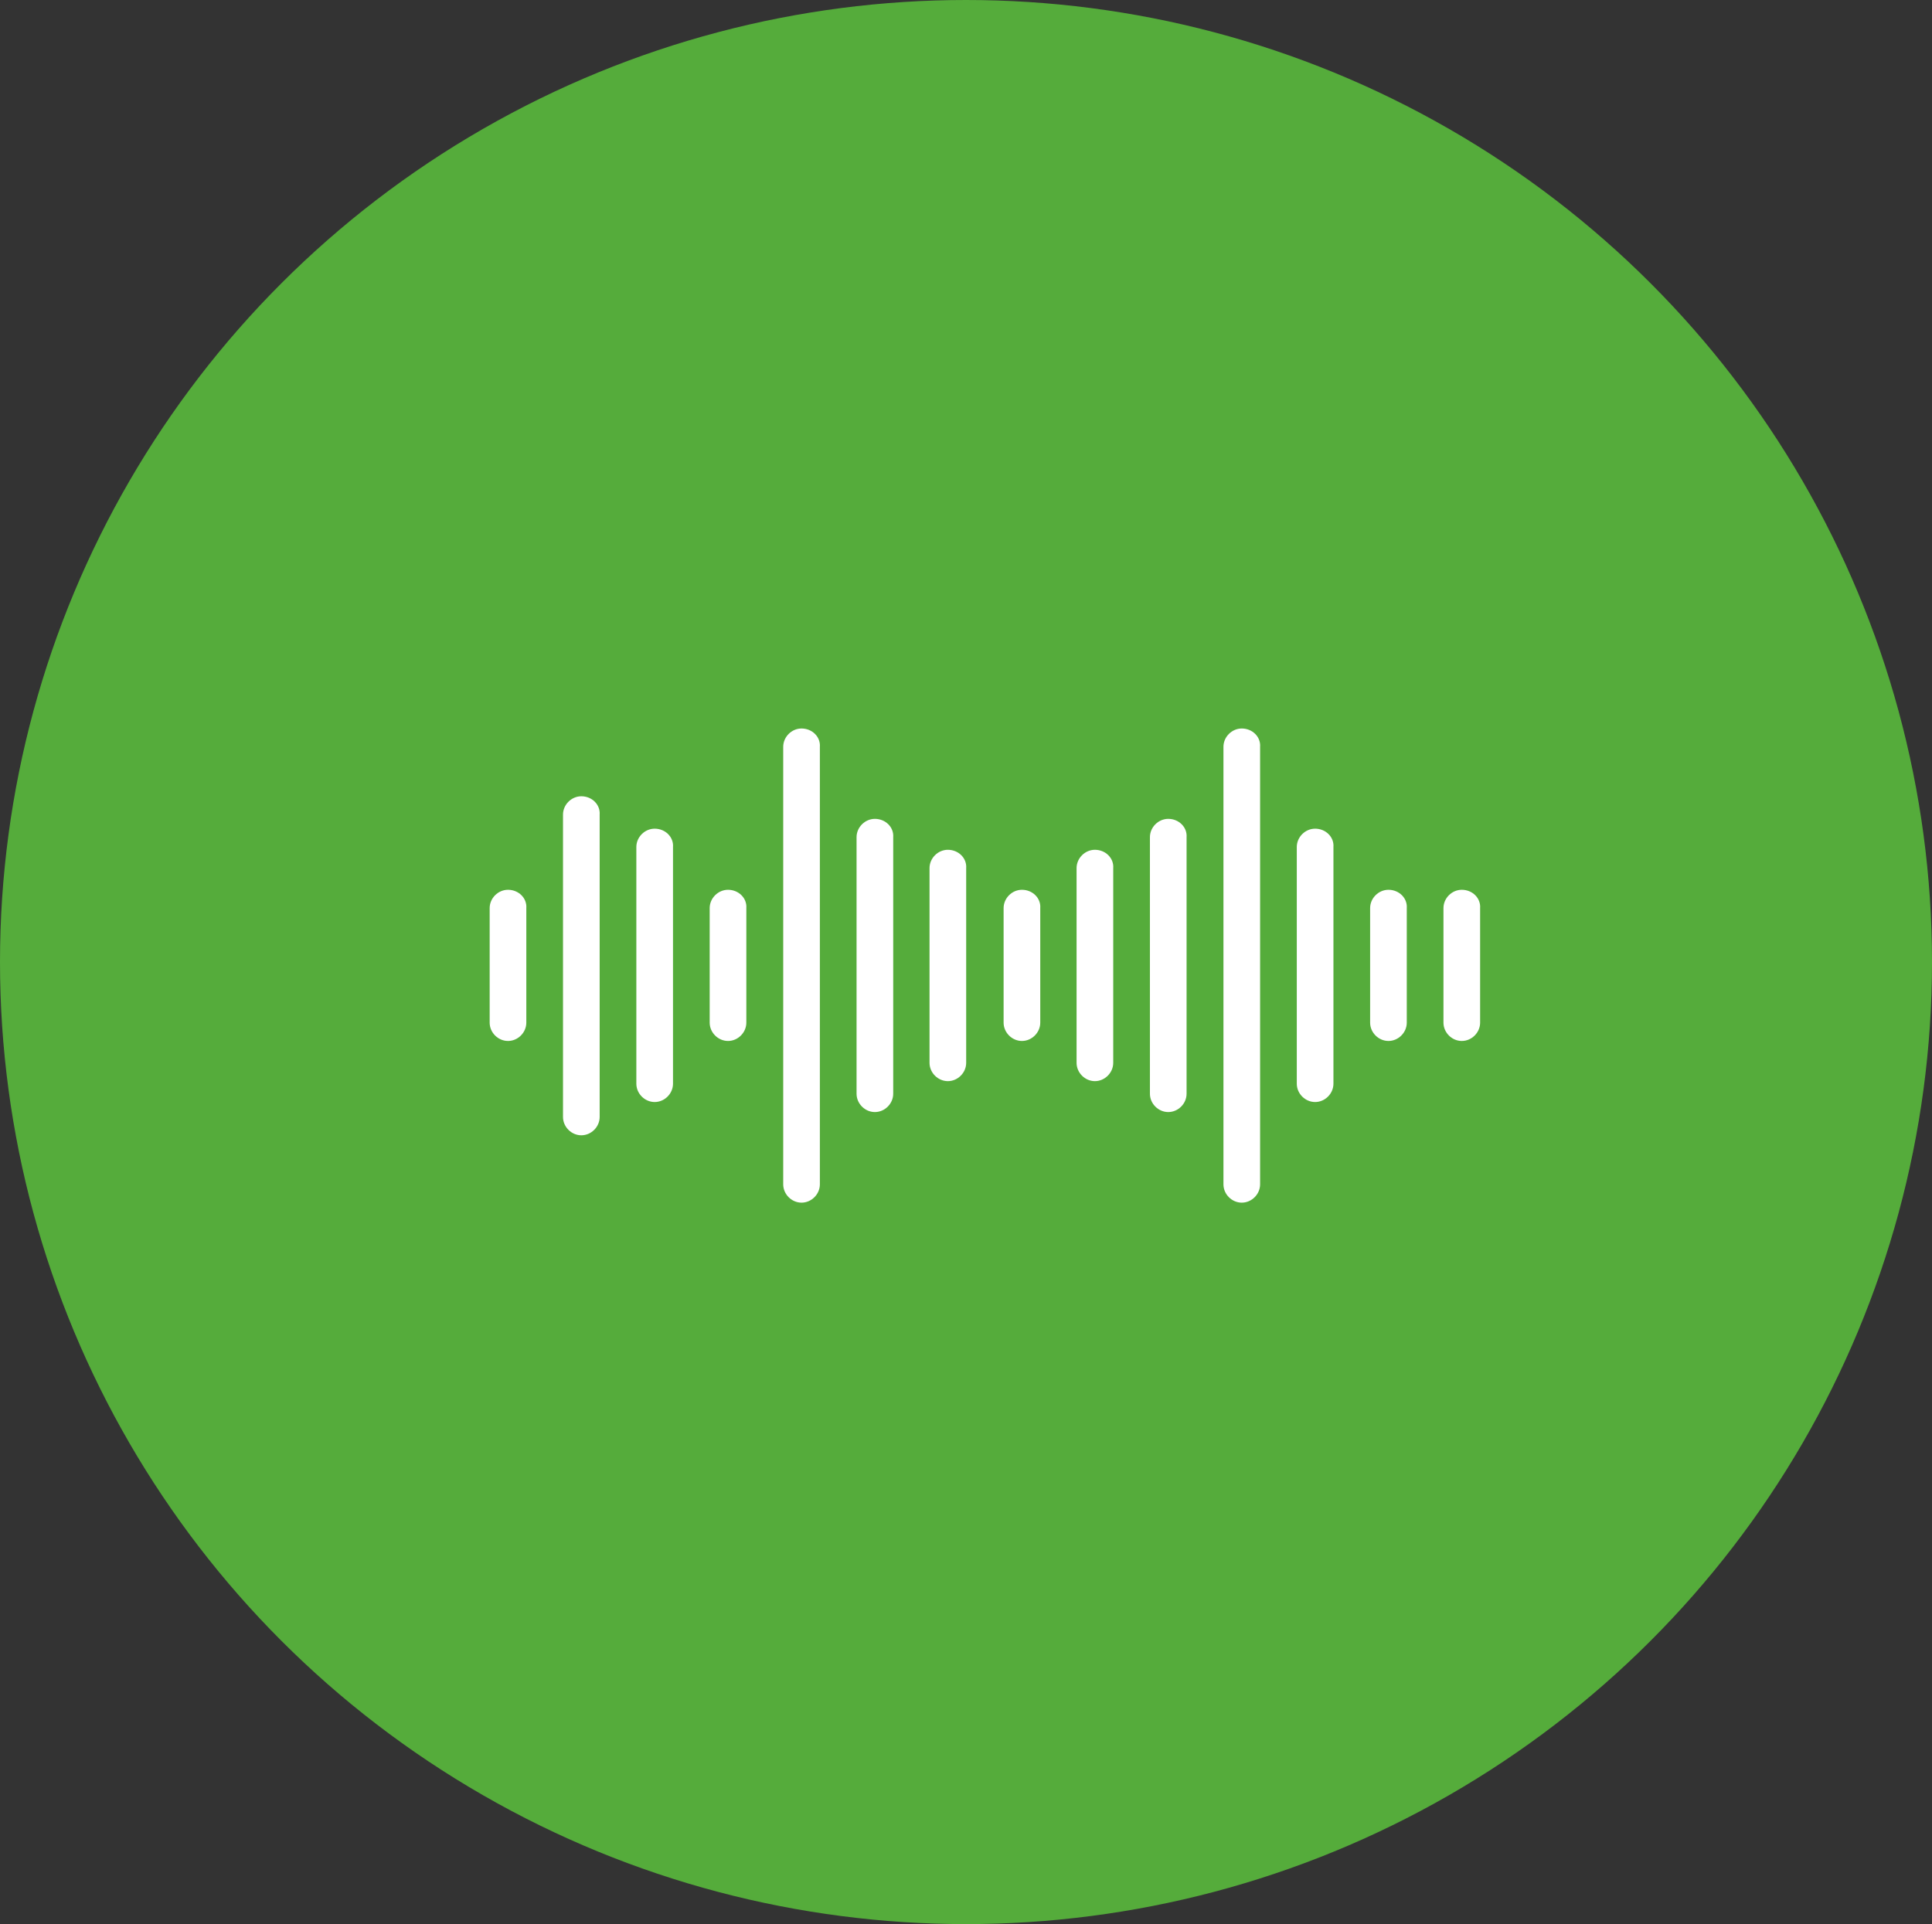 <?xml version="1.0" encoding="utf-8"?>
<!-- Generator: Adobe Illustrator 23.0.3, SVG Export Plug-In . SVG Version: 6.00 Build 0)  -->
<svg version="1.1" id="Layer_1" xmlns="http://www.w3.org/2000/svg" xmlns:xlink="http://www.w3.org/1999/xlink" x="0px" y="0px"
	 viewBox="0 0 253 252" style="enable-background:new 0 0 253 252;" xml:space="preserve">
<rect x="0" y="0" width="253" height="252" fill="#333333" stroke="none"/>
<style type="text/css">
	.st0{fill:#55AC3B;}
	.st1{fill:#FFFFFF;}
</style>
<g id="Group_173" transform="translate(-588 -1098)">
	<ellipse id="Ellipse_5" class="st0" cx="714.5" cy="1224" rx="126.5" ry="126"/>
	<g id="_008-sound" transform="translate(652.123 1081.892)">
		<g id="Group_141" transform="translate(0 132.644)">
			<g id="Group_140">
				<path id="Path_163" class="st1" d="M2.4,0L2.4,0C1.1,0,0,1.1,0,2.4c0,0,0,0,0,0v15c0,1.3,1.1,2.4,2.4,2.4s2.4-1.1,2.4-2.4l0,0
					v-15C4.9,1.1,3.8,0,2.4,0C2.4,0,2.4,0,2.4,0z"/>
			</g>
		</g>
		<g id="Group_143" transform="translate(9.604 120.397)">
			<g id="Group_142" transform="translate(0 0)">
				<path id="Path_164" class="st1" d="M2.4,0C1.1,0,0,1.1,0,2.4l0,0V42c0,1.3,1.1,2.4,2.4,2.4s2.4-1.1,2.4-2.4V2.4
					C4.9,1.1,3.8,0,2.4,0C2.4,0,2.4,0,2.4,0z"/>
			</g>
		</g>
		<g id="Group_145" transform="translate(19.208 124.641)">
			<g id="Group_144">
				<path id="Path_165" class="st1" d="M2.4,0C1.1,0,0,1.1,0,2.4l0,0v31c0,1.3,1.1,2.4,2.4,2.4s2.4-1.1,2.4-2.4v-31
					C4.9,1.1,3.8,0,2.4,0C2.4,0,2.4,0,2.4,0z"/>
			</g>
		</g>
		<g id="Group_147" transform="translate(28.812 132.644)">
			<g id="Group_146">
				<path id="Path_166" class="st1" d="M2.4,0L2.4,0C1.1,0,0,1.1,0,2.4l0,0v15c0,1.3,1.1,2.4,2.4,2.4s2.4-1.1,2.4-2.4l0,0v-15
					C4.9,1.1,3.8,0,2.4,0C2.4,0,2.4,0,2.4,0z"/>
			</g>
		</g>
		<g id="Group_149" transform="translate(38.441 111.52)">
			<g id="Group_148">
				<path id="Path_167" class="st1" d="M2.4,0C1.1,0,0,1.1,0,2.4v0v57.3c0,1.3,1.1,2.4,2.4,2.4c1.3,0,2.4-1.1,2.4-2.4V2.4
					C4.9,1.1,3.8,0,2.4,0C2.4,0,2.4,0,2.4,0z"/>
			</g>
		</g>
		<g id="Group_151" transform="translate(48.045 123.355)">
			<g id="Group_150" transform="translate(0 0)">
				<path id="Path_168" class="st1" d="M2.4,0C1.1,0,0,1.1,0,2.4l0,0V36c0,1.3,1.1,2.4,2.4,2.4c1.3,0,2.4-1.1,2.4-2.4V2.4
					C4.9,1.1,3.8,0,2.4,0C2.4,0,2.4,0,2.4,0z"/>
			</g>
		</g>
		<g id="Group_153" transform="translate(57.601 127.406)">
			<g id="Group_152">
				<path id="Path_169" class="st1" d="M2.4,0C1.1,0,0,1.1,0,2.4l0,0v25.5c0,1.3,1.1,2.4,2.4,2.4c1.3,0,2.4-1.1,2.4-2.4V2.4
					C4.9,1.1,3.8,0,2.4,0C2.4,0,2.4,0,2.4,0z"/>
			</g>
		</g>
		<g id="Group_155" transform="translate(67.302 132.644)">
			<g id="Group_154">
				<path id="Path_170" class="st1" d="M2.4,0L2.4,0C1.1,0,0,1.1,0,2.4l0,0v15c0,1.3,1.1,2.4,2.4,2.4c1.3,0,2.4-1.1,2.4-2.4l0,0v-15
					C4.9,1.1,3.8,0,2.4,0C2.4,0,2.4,0,2.4,0z"/>
			</g>
		</g>
		<g id="Group_157" transform="translate(76.857 127.406)">
			<g id="Group_156">
				<path id="Path_171" class="st1" d="M2.4,0C1.1,0,0,1.1,0,2.4l0,0v25.5c0,1.3,1.1,2.4,2.4,2.4c1.3,0,2.4-1.1,2.4-2.4V2.4
					C4.9,1.1,3.8,0,2.4,0C2.4,0,2.4,0,2.4,0z"/>
			</g>
		</g>
		<g id="Group_159" transform="translate(86.462 123.355)">
			<g id="Group_158" transform="translate(0 0)">
				<path id="Path_172" class="st1" d="M2.4,0C1.1,0,0,1.1,0,2.4V36c0,1.3,1.1,2.4,2.4,2.4s2.4-1.1,2.4-2.4V2.4C4.9,1.1,3.8,0,2.4,0
					C2.4,0,2.4,0,2.4,0z"/>
			</g>
		</g>
		<g id="Group_161" transform="translate(96.09 111.52)">
			<g id="Group_160">
				<path id="Path_173" class="st1" d="M2.4,0C1.1,0,0,1.1,0,2.4v57.3c0,1.3,1.1,2.4,2.4,2.4s2.4-1.1,2.4-2.4V2.4
					C4.9,1.1,3.8,0,2.4,0C2.4,0,2.4,0,2.4,0z"/>
			</g>
		</g>
		<g id="Group_163" transform="translate(105.694 124.641)">
			<g id="Group_162">
				<path id="Path_174" class="st1" d="M2.4,0C1.1,0,0,1.1,0,2.4v31c0,1.3,1.1,2.4,2.4,2.4s2.4-1.1,2.4-2.4v-31C4.9,1.1,3.8,0,2.4,0
					C2.4,0,2.4,0,2.4,0z"/>
			</g>
		</g>
		<g id="Group_165" transform="translate(115.298 132.644)">
			<g id="Group_164">
				<path id="Path_175" class="st1" d="M2.4,0L2.4,0C1.1,0,0,1.1,0,2.4v15c0,1.3,1.1,2.4,2.4,2.4s2.4-1.1,2.4-2.4v-15
					C4.9,1.1,3.8,0,2.4,0C2.4,0,2.4,0,2.4,0z"/>
			</g>
		</g>
		<g id="Group_167" transform="translate(124.902 132.644)">
			<g id="Group_166">
				<path id="Path_176" class="st1" d="M2.4,0L2.4,0C1.1,0,0,1.1,0,2.4v15c0,1.3,1.1,2.4,2.4,2.4s2.4-1.1,2.4-2.4v-15
					C4.9,1.1,3.8,0,2.4,0C2.4,0,2.4,0,2.4,0z"/>
			</g>
		</g>
	</g>
</g>
</svg>
